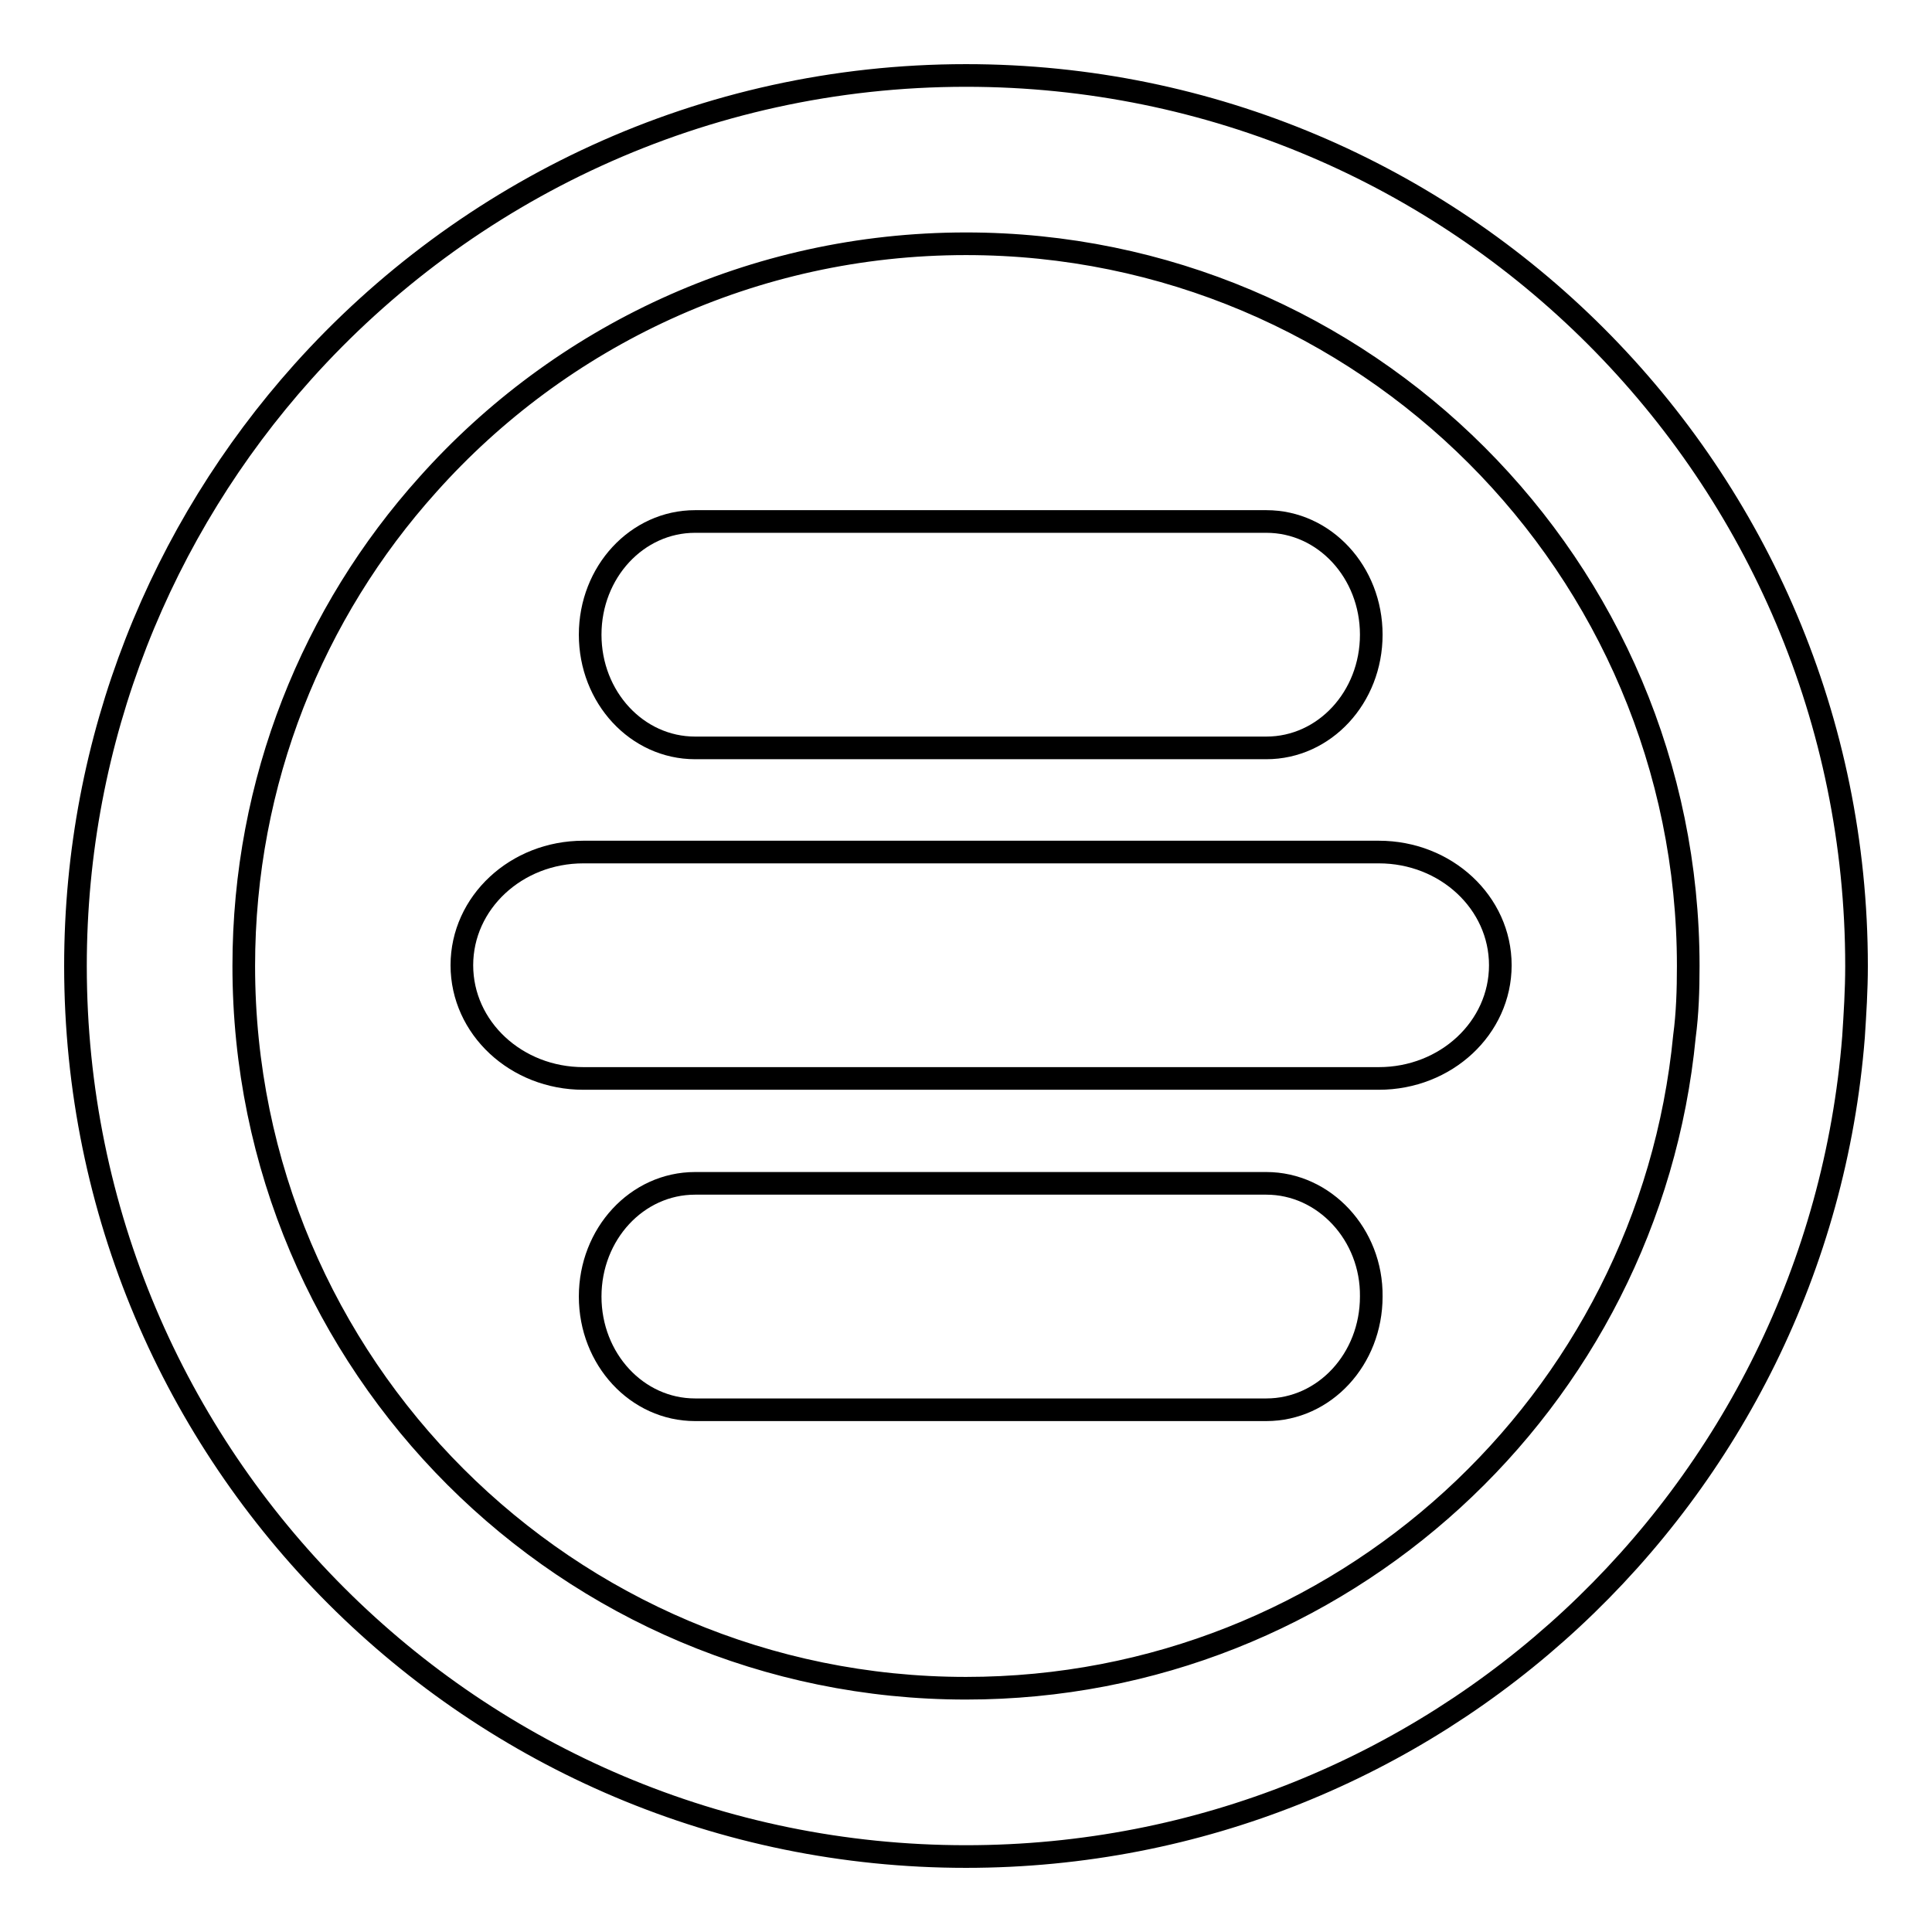 <?xml version="1.0" encoding="utf-8"?>
<!-- Svg Vector Icons : http://www.onlinewebfonts.com/icon -->
<!DOCTYPE svg PUBLIC "-//W3C//DTD SVG 1.1//EN" "http://www.w3.org/Graphics/SVG/1.1/DTD/svg11.dtd">
<svg version="1.1" xmlns="http://www.w3.org/2000/svg" xmlns:xlink="http://www.w3.org/1999/xlink" x="0px" y="0px" viewBox="0 0 256 256" enable-background="new 0 0 256 256" xml:space="preserve">
<g><g><path stroke-width="3" fill-opacity="0" stroke="#000000"  d="M128,10c-34.9,0-66.3,15.2-87.9,39.3C21.4,70.2,10,97.8,10,128c0,65.2,52.8,118,118,118c62,0,112.8-47.8,117.6-108.6c0.2-3.1,0.4-6.2,0.4-9.4C246,62.8,193.2,10,128,10L128,10z M128,223.7c-52.8,0-95.7-42.8-95.7-95.7c0-24.5,9.2-46.9,24.4-63.8c17.5-19.6,43-31.9,71.3-31.9c52.8,0,95.7,42.8,95.7,95.7c0,3.2-0.1,6.3-0.5,9.3C218.5,185.8,177.7,223.7,128,223.7L128,223.7z"/><path stroke-width="3" fill-opacity="0" stroke="#000000"  d="M182.7,112.9H77.3c-8.9,0-16.1,6.7-16.1,15c0,8.3,7.2,15,16.1,15h105.4c8.9,0,16.1-6.7,16.1-15C198.8,119.6,191.6,112.9,182.7,112.9L182.7,112.9z"/><path stroke-width="3" fill-opacity="0" stroke="#000000"  d="M92.1,99.1h75.7c7.7,0,13.9-6.7,13.9-15c0-8.3-6.2-15-13.9-15H92.1c-7.7,0-13.9,6.7-13.9,15C78.2,92.4,84.4,99.1,92.1,99.1z"/><path stroke-width="3" fill-opacity="0" stroke="#000000"  d="M167.8,156.8H92.1c-7.7,0-13.9,6.7-13.9,15c0,8.3,6.2,15,13.9,15h75.7c7.7,0,13.9-6.7,13.9-15C181.8,163.6,175.5,156.8,167.8,156.8z"/></g></g>
</svg>